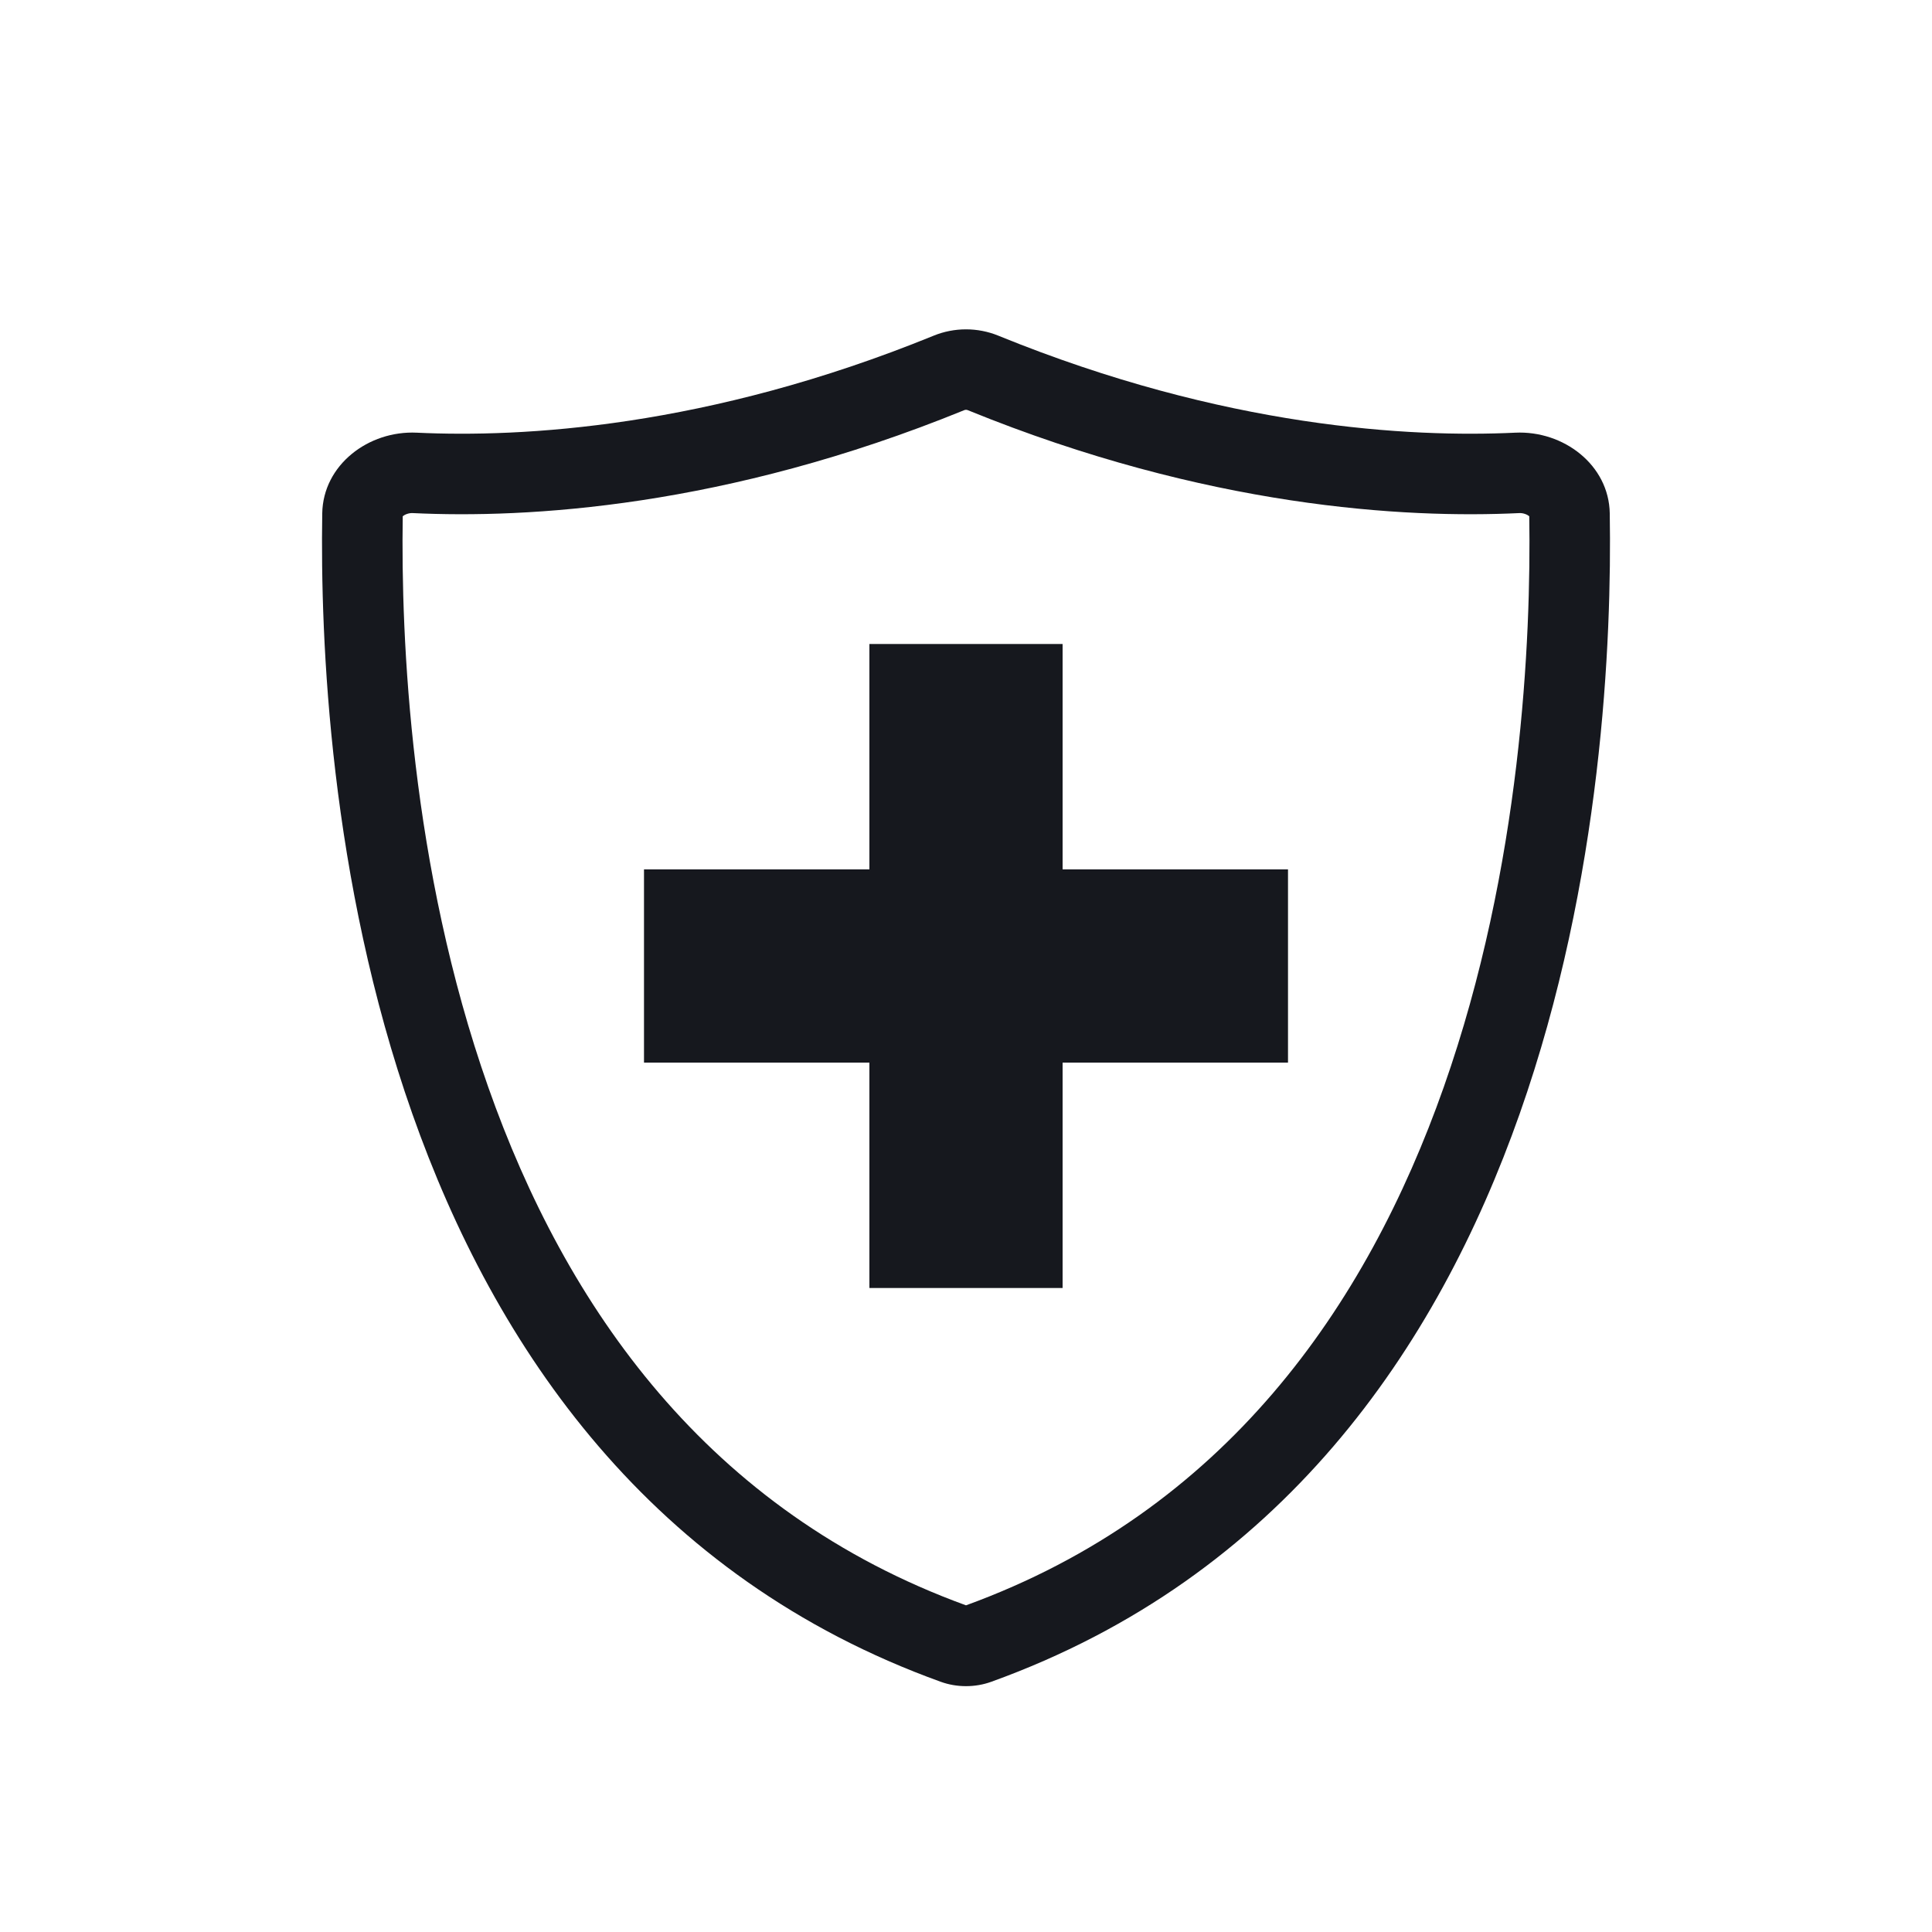 <svg width="24" height="24" viewBox="0 0 24 24" fill="none" xmlns="http://www.w3.org/2000/svg">
<path fill-rule="evenodd" clip-rule="evenodd" d="M13.2 8H10.8V10.8H8V13.2H10.8V16H13.2V13.2H16V10.8H13.2V8Z" fill="#16181E"/>
<path fill-rule="evenodd" clip-rule="evenodd" d="M12 19.942C15.213 18.773 16.973 16.234 17.935 13.504C18.9 10.765 19.021 7.934 18.997 6.413C18.997 6.413 18.996 6.412 18.996 6.412C18.985 6.403 18.967 6.392 18.943 6.384C18.919 6.376 18.894 6.372 18.869 6.374C17.458 6.441 14.997 6.308 12.024 5.096C12.009 5.089 11.991 5.089 11.976 5.096C9.003 6.308 6.542 6.441 5.131 6.374C5.106 6.372 5.081 6.376 5.057 6.384C5.033 6.392 5.015 6.403 5.004 6.412C5.004 6.412 5.003 6.413 5.003 6.413C4.979 7.934 5.1 10.765 6.065 13.504C7.027 16.234 8.787 18.773 12 19.942ZM11.687 20.892C11.886 20.964 12.114 20.964 12.313 20.892C19.523 18.293 20.048 9.514 19.997 6.377C19.987 5.775 19.422 5.346 18.822 5.375C17.529 5.436 15.216 5.318 12.402 4.17C12.145 4.065 11.855 4.065 11.598 4.17C8.784 5.318 6.471 5.436 5.178 5.375C4.578 5.346 4.013 5.775 4.003 6.377C3.952 9.514 4.477 18.293 11.687 20.892Z" fill="#16181E"/>
</svg>
